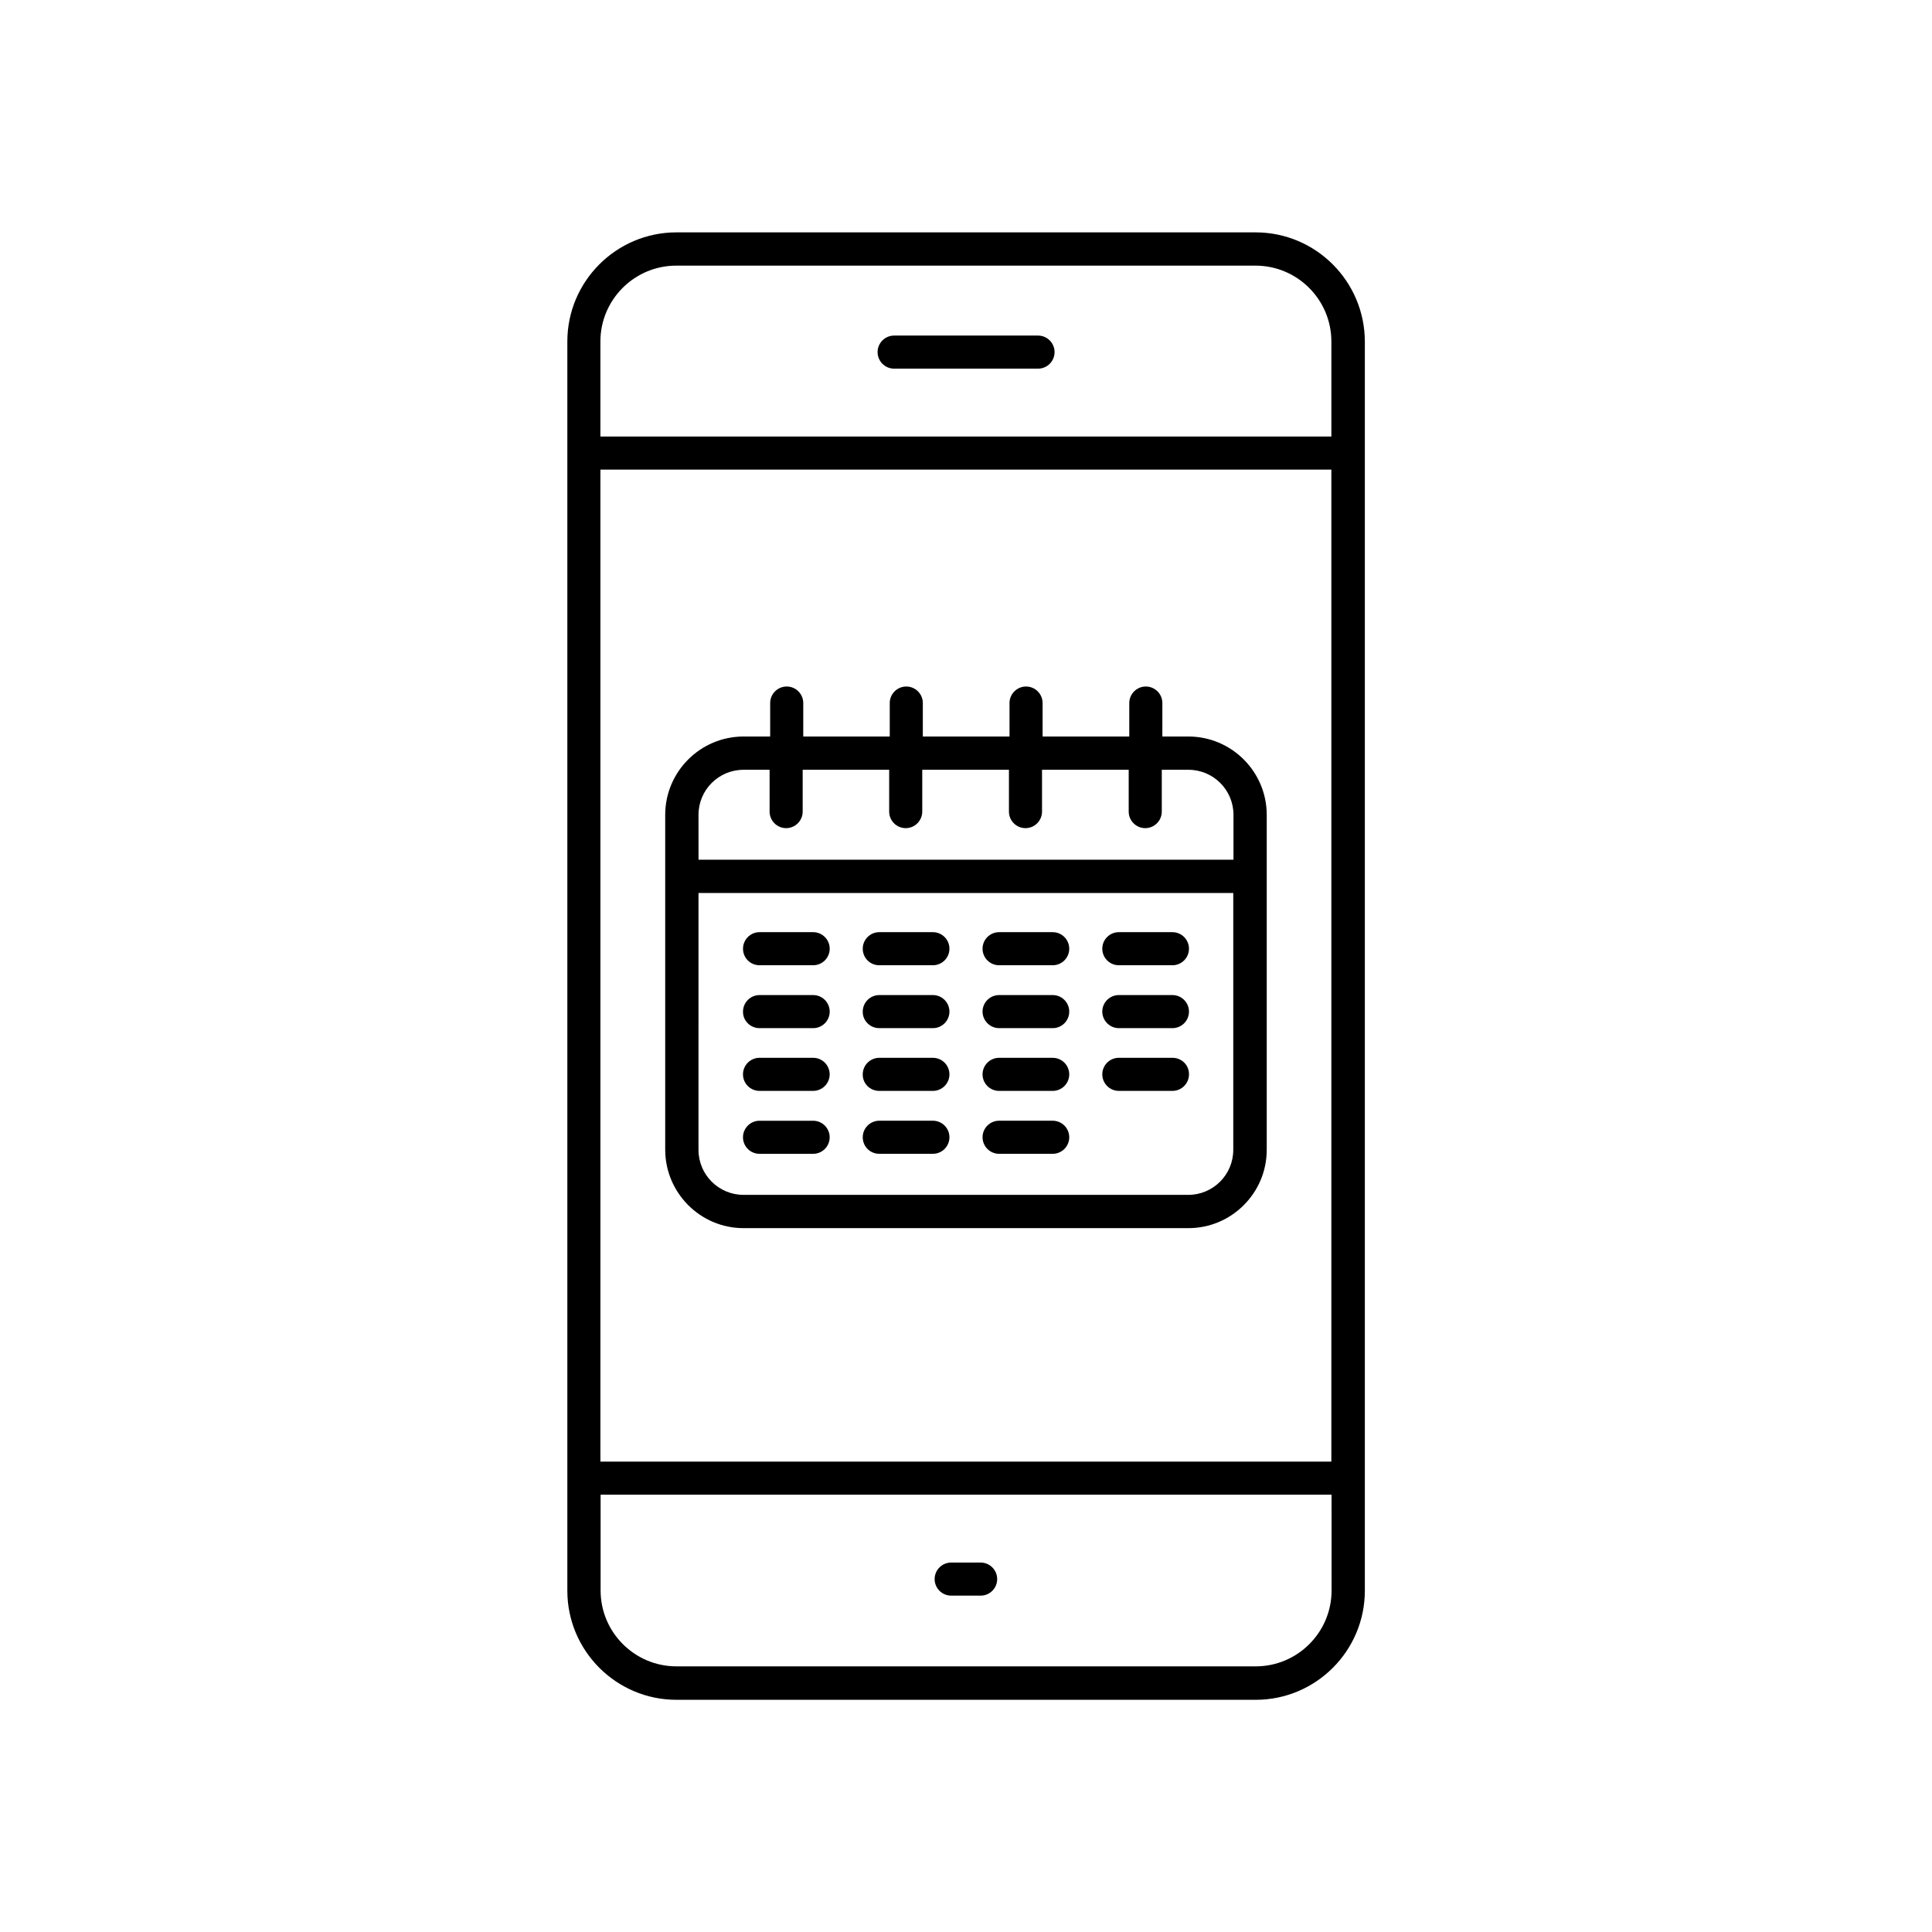 <?xml version="1.0" encoding="UTF-8"?>
<!-- Uploaded to: ICON Repo, www.svgrepo.com, Generator: ICON Repo Mixer Tools -->
<svg fill="#000000" width="800px" height="800px" version="1.1" viewBox="144 144 512 512" xmlns="http://www.w3.org/2000/svg">
 <g>
  <path d="m476.73 205.58h-153.46c-15.973 0-28.918 13-28.918 28.918v331.05c0 15.973 13 28.918 28.918 28.918h153.51c15.973 0 28.918-13 28.918-28.918v-331.05c-0.051-15.969-13-28.918-28.969-28.918zm20.152 359.92c0 11.082-9.02 20.102-20.102 20.102h-153.51c-11.082 0-20.102-9.02-20.102-20.102v-25.391h193.71zm0-34.16h-193.77v-262.89h193.71v262.89zm0-271.65h-193.77v-25.191c0-11.082 9.02-20.102 20.102-20.102h153.51c11.082 0 20.102 9.02 20.102 20.102v25.191z"/>
  <path d="m419.09 232.93h-38.137c-2.418 0-4.383 1.965-4.383 4.383 0 2.418 1.965 4.383 4.383 4.383h38.137c2.418 0 4.383-1.965 4.383-4.383 0-2.418-1.965-4.383-4.383-4.383z"/>
  <path d="m396.07 566.86h7.809c2.418 0 4.383-1.965 4.383-4.383 0-2.418-1.965-4.383-4.383-4.383h-7.809c-2.418 0-4.383 1.965-4.383 4.383 0 2.418 1.965 4.383 4.383 4.383z"/>
  <path d="m341.05 469.47h117.89c11.438 0 20.758-9.32 20.758-20.758v-88.77c0-11.438-9.32-20.758-20.758-20.758h-6.902v-8.867c0-2.418-1.965-4.383-4.383-4.383-2.418 0-4.383 1.965-4.383 4.383v8.867h-22.973v-8.867c0-2.418-1.965-4.383-4.383-4.383s-4.383 1.965-4.383 4.383v8.867h-22.973v-8.867c0-2.418-1.965-4.383-4.383-4.383-2.418 0-4.383 1.965-4.383 4.383v8.867h-22.922v-8.867c0-2.418-1.965-4.383-4.383-4.383-2.418 0-4.383 1.965-4.383 4.383v8.867h-7.059c-11.438 0-20.758 9.32-20.758 20.758v88.82c0.051 11.387 9.32 20.707 20.758 20.707zm-11.941-109.53c0-6.602 5.34-11.941 11.941-11.941h6.902v11.082c0 2.418 1.965 4.383 4.383 4.383 2.418 0 4.383-1.965 4.383-4.383v-11.082h22.922v11.082c0 2.418 1.965 4.383 4.383 4.383 2.418 0 4.383-1.965 4.383-4.383v-11.082h22.973v11.082c0 2.418 1.965 4.383 4.383 4.383s4.383-1.965 4.383-4.383v-11.082h22.973v11.082c0 2.418 1.965 4.383 4.383 4.383 2.418 0 4.383-1.965 4.383-4.383v-11.082h7.059c6.602 0 11.941 5.34 11.941 11.941v11.891h-141.77zm0 20.707h141.72v68.066c0 6.602-5.34 11.941-11.941 11.941l-117.84-0.004c-6.602 0-11.941-5.34-11.941-11.941z"/>
  <path d="m359.49 441.01h-14.207c-2.418 0-4.383 1.965-4.383 4.383s1.965 4.383 4.383 4.383h14.207c2.418 0 4.383-1.965 4.383-4.383s-1.965-4.383-4.383-4.383z"/>
  <path d="m359.49 424.33h-14.207c-2.418 0-4.383 1.965-4.383 4.383 0 2.418 1.965 4.383 4.383 4.383h14.207c2.418 0 4.383-1.965 4.383-4.383 0-2.418-1.965-4.383-4.383-4.383z"/>
  <path d="m345.29 416.47h14.207c2.418 0 4.383-1.965 4.383-4.383 0-2.418-1.965-4.383-4.383-4.383h-14.207c-2.418 0-4.383 1.965-4.383 4.383-0.051 2.367 1.914 4.383 4.383 4.383z"/>
  <path d="m345.29 399.8h14.207c2.418 0 4.383-1.965 4.383-4.383 0-2.418-1.965-4.383-4.383-4.383h-14.207c-2.418 0-4.383 1.965-4.383 4.383 0 2.418 1.914 4.383 4.383 4.383z"/>
  <path d="m377.02 449.77h14.207c2.418 0 4.383-1.965 4.383-4.383s-1.965-4.383-4.383-4.383h-14.207c-2.418 0-4.383 1.965-4.383 4.383s1.914 4.383 4.383 4.383z"/>
  <path d="m377.02 433.1h14.207c2.418 0 4.383-1.965 4.383-4.383 0-2.418-1.965-4.383-4.383-4.383h-14.207c-2.418 0-4.383 1.965-4.383 4.383-0.051 2.418 1.914 4.383 4.383 4.383z"/>
  <path d="m377.02 416.47h14.207c2.418 0 4.383-1.965 4.383-4.383 0-2.418-1.965-4.383-4.383-4.383h-14.207c-2.418 0-4.383 1.965-4.383 4.383-0.051 2.367 1.914 4.383 4.383 4.383z"/>
  <path d="m377.02 399.8h14.207c2.418 0 4.383-1.965 4.383-4.383 0-2.418-1.965-4.383-4.383-4.383h-14.207c-2.418 0-4.383 1.965-4.383 4.383 0 2.418 1.914 4.383 4.383 4.383z"/>
  <path d="m408.77 449.77h14.207c2.418 0 4.383-1.965 4.383-4.383s-1.965-4.383-4.383-4.383h-14.207c-2.418 0-4.383 1.965-4.383 4.383s1.965 4.383 4.383 4.383z"/>
  <path d="m408.77 433.1h14.207c2.418 0 4.383-1.965 4.383-4.383 0-2.418-1.965-4.383-4.383-4.383h-14.207c-2.418 0-4.383 1.965-4.383 4.383 0 2.418 1.965 4.383 4.383 4.383z"/>
  <path d="m408.77 416.47h14.207c2.418 0 4.383-1.965 4.383-4.383 0-2.418-1.965-4.383-4.383-4.383h-14.207c-2.418 0-4.383 1.965-4.383 4.383 0 2.367 1.965 4.383 4.383 4.383z"/>
  <path d="m408.77 399.8h14.207c2.418 0 4.383-1.965 4.383-4.383 0-2.418-1.965-4.383-4.383-4.383h-14.207c-2.418 0-4.383 1.965-4.383 4.383 0 2.418 1.965 4.383 4.383 4.383z"/>
  <path d="m454.71 424.33h-14.207c-2.418 0-4.383 1.965-4.383 4.383 0 2.418 1.965 4.383 4.383 4.383h14.207c2.418 0 4.383-1.965 4.383-4.383 0.051-2.418-1.914-4.383-4.383-4.383z"/>
  <path d="m440.5 416.47h14.207c2.418 0 4.383-1.965 4.383-4.383 0-2.418-1.965-4.383-4.383-4.383h-14.207c-2.418 0-4.383 1.965-4.383 4.383 0 2.367 1.965 4.383 4.383 4.383z"/>
  <path d="m440.5 399.8h14.207c2.418 0 4.383-1.965 4.383-4.383 0-2.418-1.965-4.383-4.383-4.383h-14.207c-2.418 0-4.383 1.965-4.383 4.383 0 2.418 1.965 4.383 4.383 4.383z"/>
 </g>
</svg>